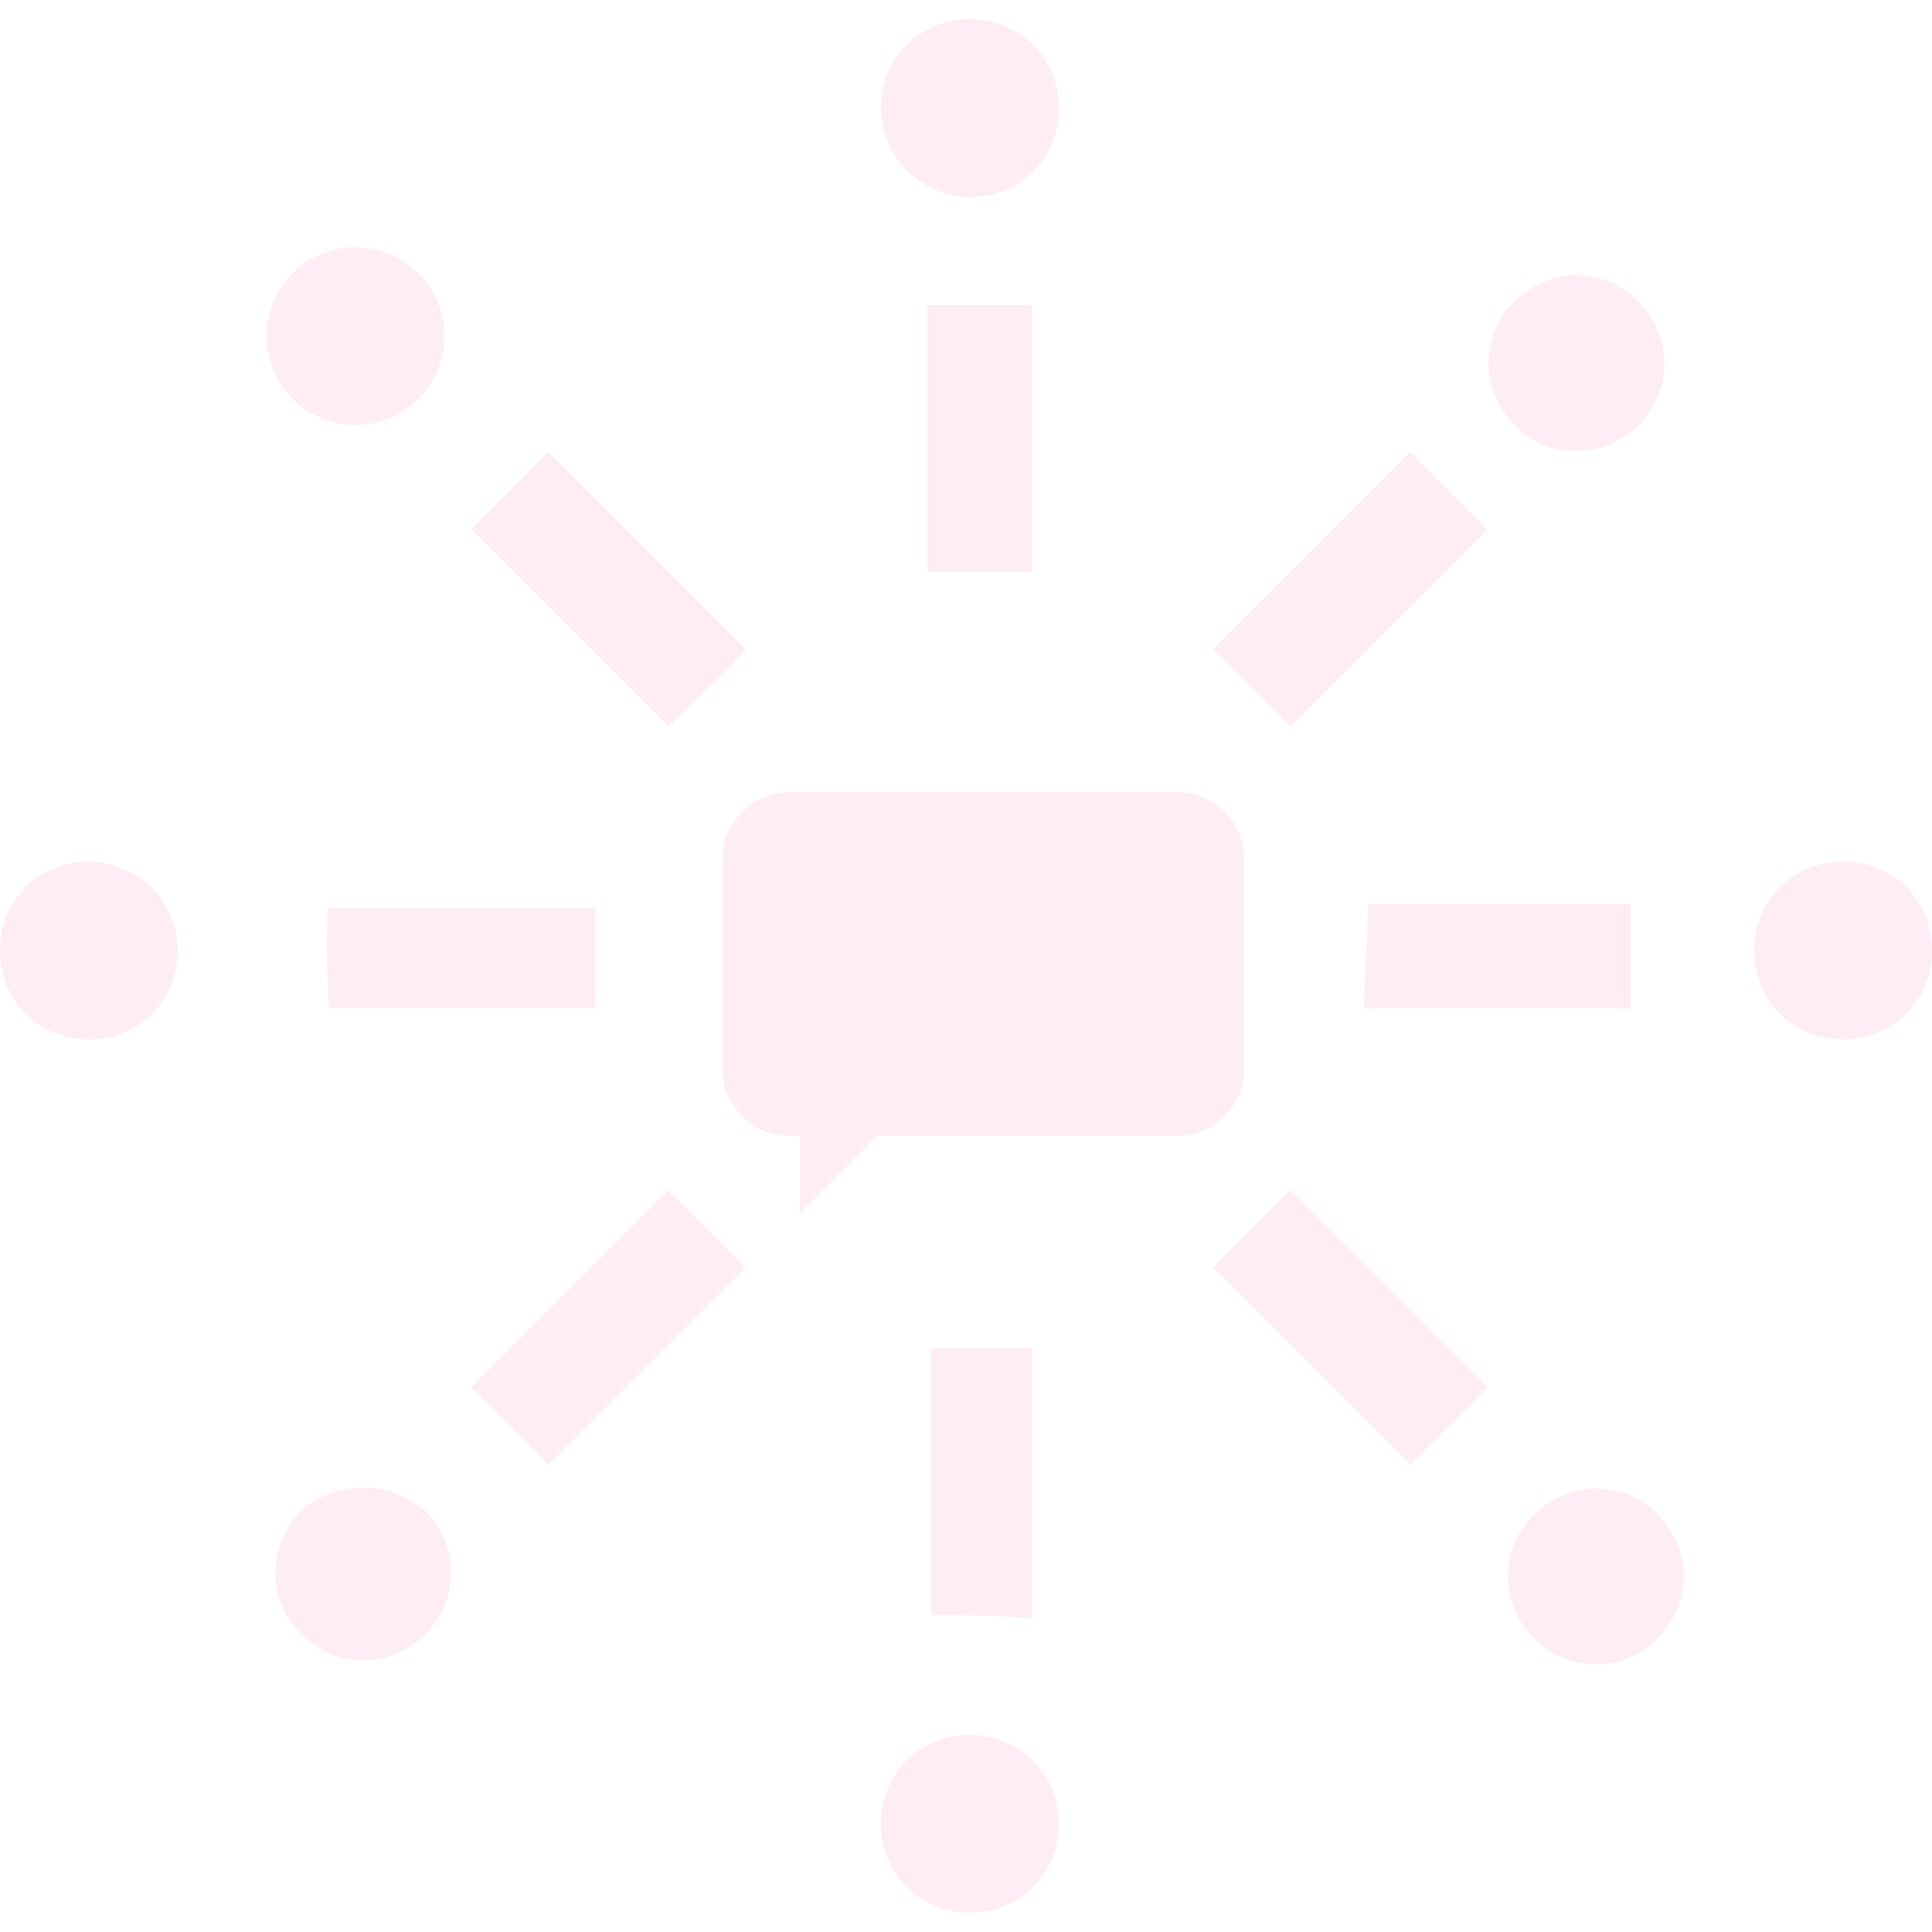 <?xml version="1.0" encoding="utf-8"?>
<!-- Generator: Adobe Illustrator 21.1.0, SVG Export Plug-In . SVG Version: 6.00 Build 0)  -->
<svg version="1.1" id="Layer_1" xmlns="http://www.w3.org/2000/svg" xmlns:xlink="http://www.w3.org/1999/xlink" x="0px" y="0px"
	 viewBox="0 0 50 50" style="enable-background:new 0 0 50 50;" xml:space="preserve">
<style type="text/css">
	.st0{opacity:0.1;}
	.st1{fill:#F9438E;}
</style>
<g class="st0">
	<path class="st1" d="M32.2,27.7v-5.5c0-0.9-0.8-1.7-1.7-1.7H20.4c-0.9,0-1.7,0.8-1.7,1.7v5.5c0,0.9,0.8,1.7,1.7,1.7h0.3v2l2-2h7.8
		C31.4,29.4,32.2,28.6,32.2,27.7z"/>
	<path class="st1" d="M25.1,5.1c1.3,0,2.3-1,2.3-2.3s-1-2.3-2.3-2.3s-2.3,1-2.3,2.3S23.9,5.1,25.1,5.1z"/>
	<path class="st1" d="M47.7,22.3c-1.3,0-2.3,1-2.3,2.3s1,2.3,2.3,2.3s2.3-1,2.3-2.3S49,22.3,47.7,22.3z"/>
	<path class="st1" d="M25.1,44.9c-1.3,0-2.3,1-2.3,2.3s1,2.3,2.3,2.3s2.3-1,2.3-2.3S26.4,44.9,25.1,44.9z"/>
	<path class="st1" d="M2.3,22.3c-1.3,0-2.3,1-2.3,2.3s1,2.3,2.3,2.3s2.3-1,2.3-2.3S3.5,22.3,2.3,22.3z"/>
	<path class="st1" d="M38.5,13.7c-0.7-0.7-1.3-1.3-2-2c-1.7,1.7-3.4,3.4-5.1,5.1c0.7,0.7,1.3,1.3,2,2C35.1,17.1,36.8,15.4,38.5,13.7
		z"/>
	<path class="st1" d="M19.3,16.8c-1.7-1.7-3.4-3.4-5.1-5.1c-0.7,0.7-1.3,1.3-2,2c1.7,1.7,3.4,3.4,5.1,5.1
		C18,18.1,18.7,17.5,19.3,16.8z"/>
	<path class="st1" d="M31.4,32.8c1.7,1.7,3.4,3.4,5.1,5.1c0.7-0.7,1.3-1.3,2-2c-1.7-1.7-3.4-3.4-5.1-5.1
		C32.7,31.5,32,32.2,31.4,32.8z"/>
	<path class="st1" d="M12.2,35.9c0.7,0.7,1.3,1.3,2,2c1.7-1.7,3.4-3.4,5.1-5.1c-0.7-0.7-1.3-1.3-2-2C15.6,32.5,13.9,34.2,12.2,35.9z
		"/>
	<path class="st1" d="M8.5,26.1c2.2,0,4.6,0,6.9,0c0-0.9,0-1.8,0-2.6c-2.3,0-4.7,0-6.9,0C8.4,24.4,8.5,25.3,8.5,26.1z"/>
	<path class="st1" d="M24,14.8c0.9,0,1.9,0,2.7,0c0-2.3,0-4.7,0-6.9c-0.9,0-1.8,0-2.7,0C24,10.1,24,12.5,24,14.8z"/>
	<path class="st1" d="M26.7,34.9c-0.9,0-1.8,0-2.6,0c0,2.3,0,4.7,0,6.9c0.9,0,1.8,0,2.6,0.1C26.7,39.5,26.7,37.1,26.7,34.9z"/>
	<path class="st1" d="M35.3,26.1c2.4,0,4.8,0,6.9,0c0-0.9,0-1.8,0-2.7c-2.2,0-4.6,0-6.8,0C35.4,24.4,35.3,25.3,35.3,26.1z"/>
	<path class="st1" d="M42.4,11c0.9-0.9,0.9-2.3,0-3.2s-2.3-0.9-3.2,0s-0.9,2.3,0,3.2C40,11.9,41.5,11.9,42.4,11z"/>
	<path class="st1" d="M39.7,39.2c-0.9,0.9-0.9,2.3,0,3.2s2.3,0.9,3.2,0s0.9-2.3,0-3.2C42.1,38.3,40.6,38.3,39.7,39.2z"/>
	<path class="st1" d="M7.8,39.1c-0.9,0.9-0.9,2.3,0,3.2s2.3,0.9,3.2,0s0.9-2.3,0-3.2C10.1,38.3,8.7,38.3,7.8,39.1z"/>
	<circle class="st1" cx="9.2" cy="8.7" r="2.3"/>
</g>
</svg>
